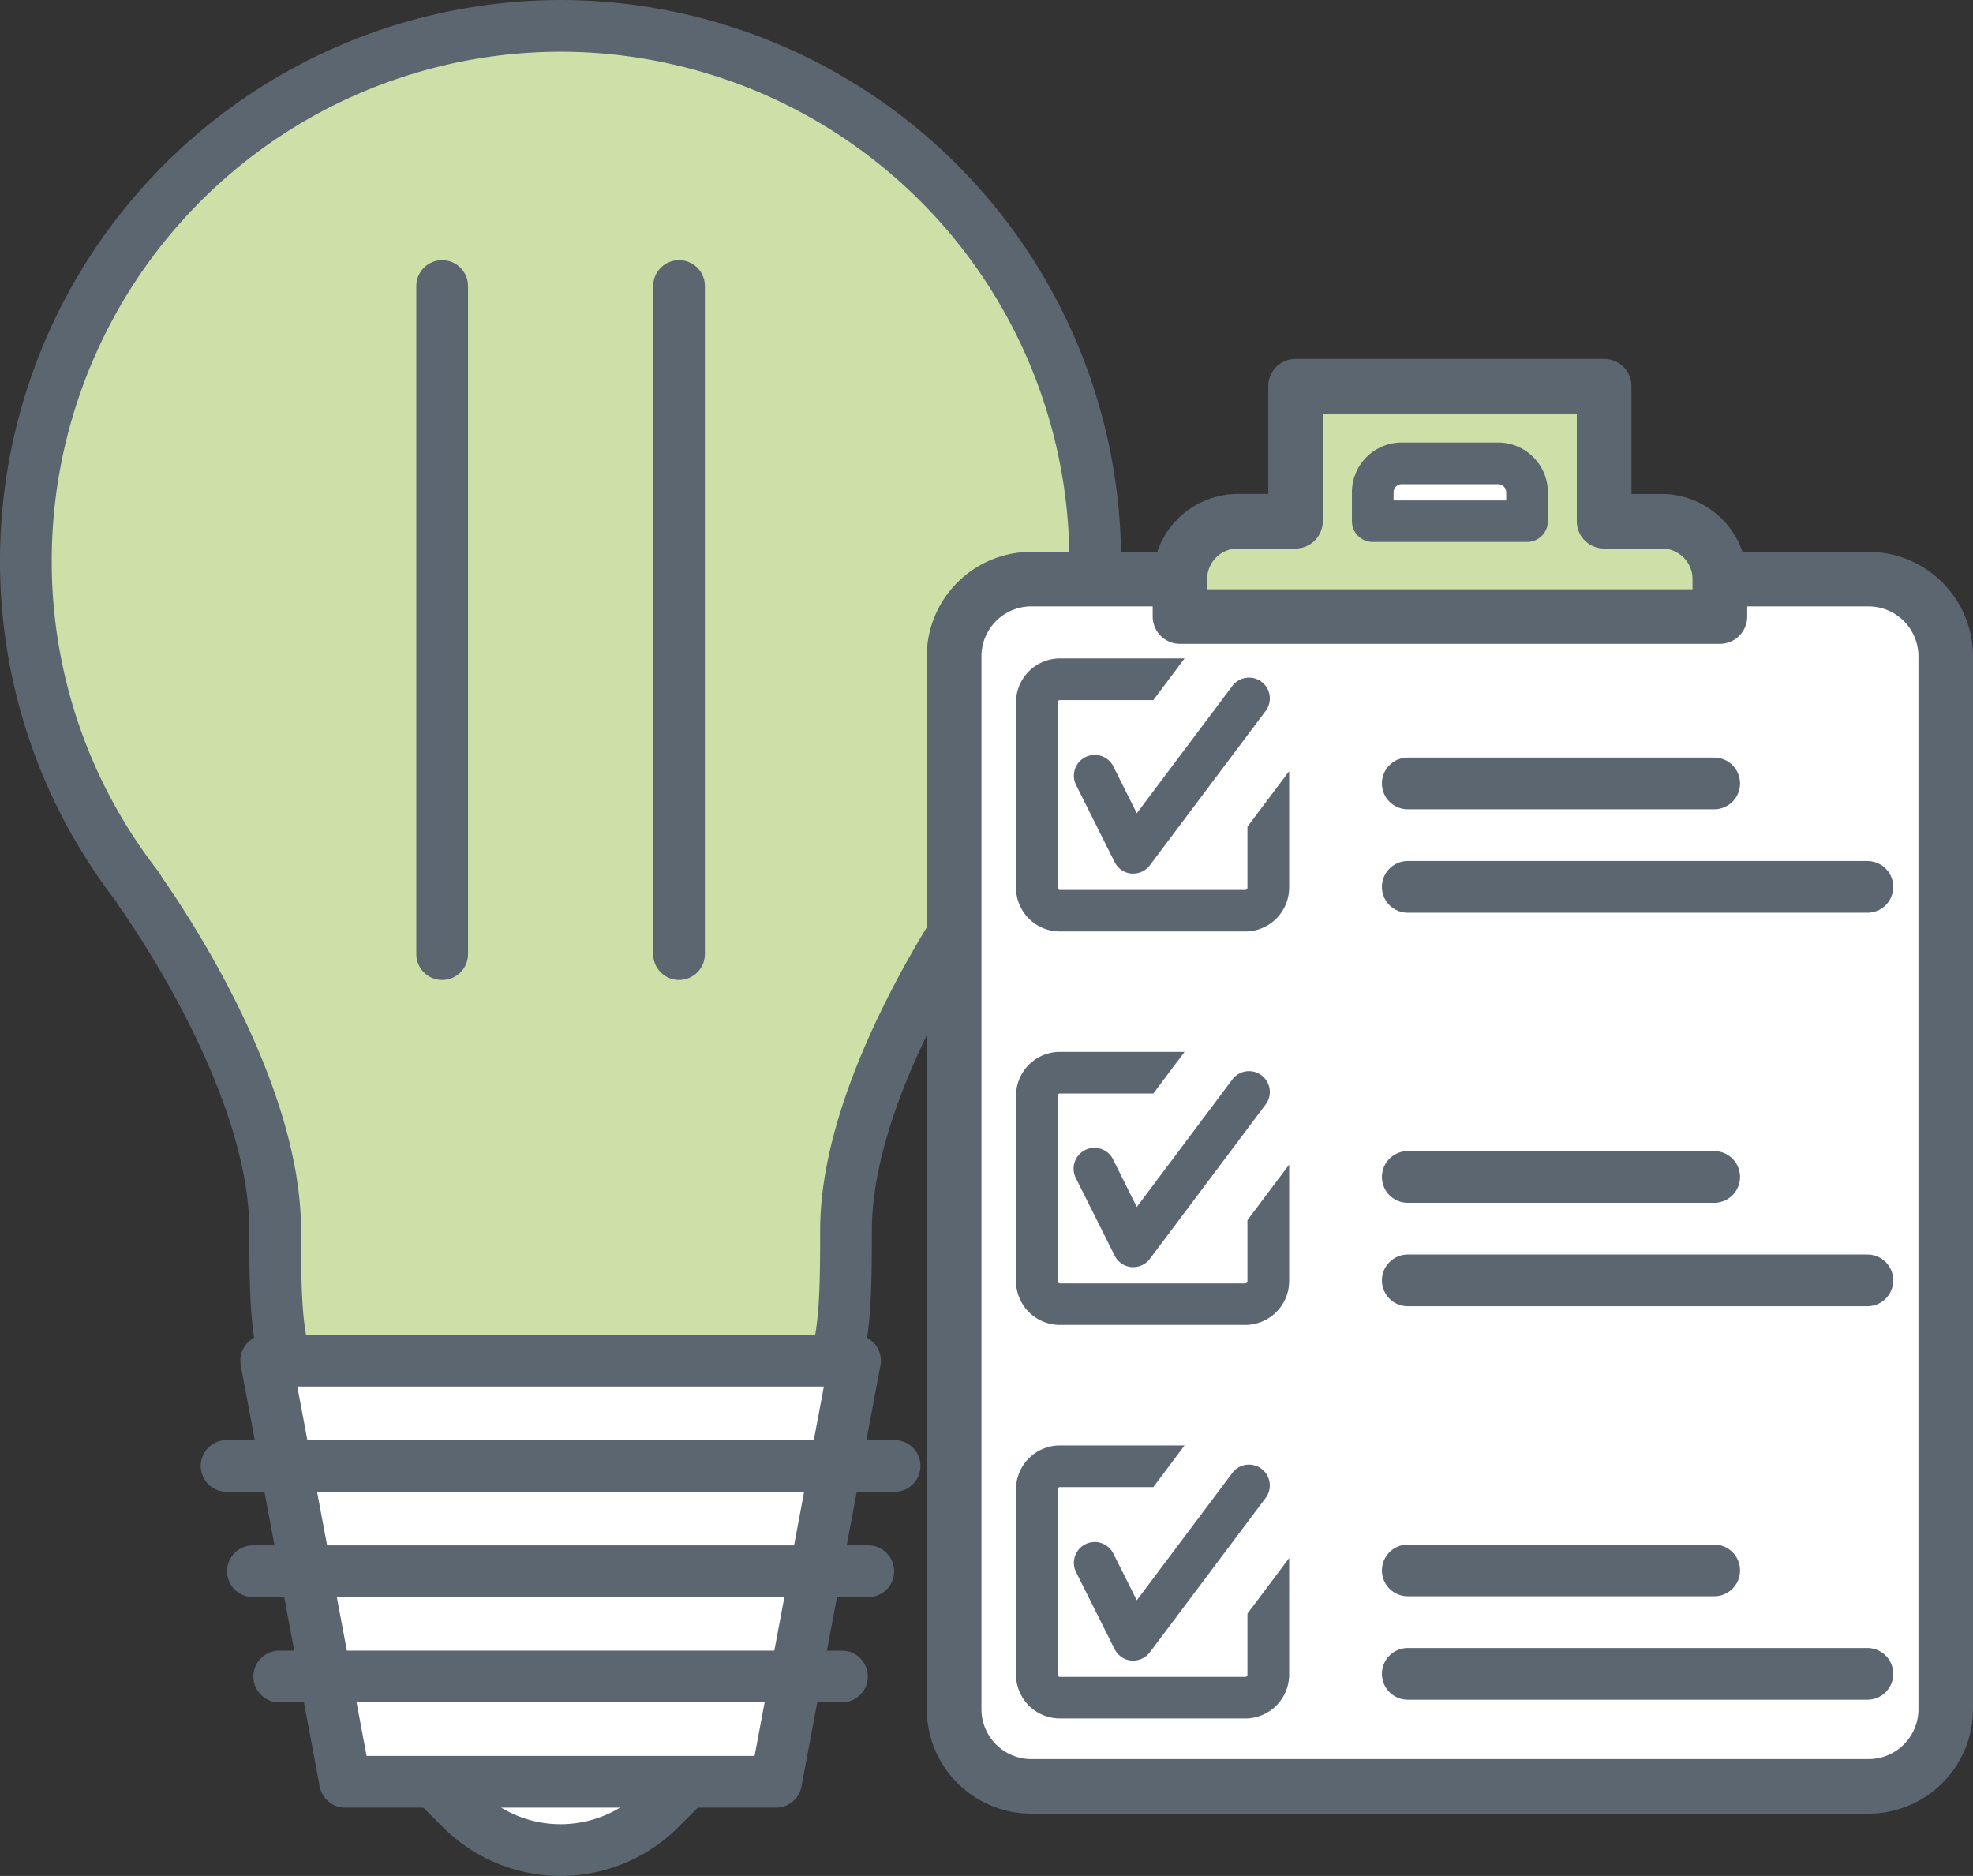 <?xml version="1.0" encoding="UTF-8"?> <svg xmlns="http://www.w3.org/2000/svg" id="Layer_6" data-name="Layer 6" width="26.918mm" height="25.593mm" viewBox="0 0 76.304 72.547"><rect x="0" y="0" width="76.304" height="72.547" fill="#333333" stroke="none"/><g><g><path d="M36.265,85.869h6.918a0,0,0,0,1,0,0v1.482a5.436,5.436,0,0,1-5.436,5.436H36.265a0,0,0,0,1,0,0V85.869A0,0,0,0,1,36.265,85.869Z" transform="translate(56.756 -22.347) rotate(45)" fill="#fff" stroke="#5b6670" stroke-linecap="round" stroke-linejoin="round" stroke-width="2"></path><path d="M39.724,21.422A20.7,20.7,0,0,0,19.043,42.1a20.487,20.487,0,0,0,4.306,12.6.613.613,0,0,1,.077.128l.037.062c.872,1.237,5.222,7.681,5.222,13.111,0,7.181.308,7.846,11.039,7.846S50.762,75.183,50.762,68c0-5.582,4.7-12.374,5.275-13.195A.582.582,0,0,1,56.1,54.7,20.482,20.482,0,0,0,60.4,42.1,20.7,20.7,0,0,0,39.724,21.422Z" transform="translate(-18.043 -20.422)" fill="#cce0a8" stroke="#5b6670" stroke-linecap="round" stroke-linejoin="round" stroke-width="2"></path><polygon points="30.013 68.906 13.348 68.906 10.294 52.62 33.067 52.62 30.013 68.906" fill="#fff" stroke="#5b6670" stroke-linecap="round" stroke-linejoin="round" stroke-width="2" fill-rule="evenodd"></polygon><line x1="8.763" y1="56.691" x2="34.598" y2="56.691" fill="#fff" stroke="#5b6670" stroke-linecap="round" stroke-linejoin="round" stroke-width="2"></line><line x1="9.781" y1="60.763" x2="33.58" y2="60.763" fill="#fff" stroke="#5b6670" stroke-linecap="round" stroke-linejoin="round" stroke-width="2"></line><line x1="10.799" y1="64.835" x2="32.562" y2="64.835" fill="#fff" stroke="#5b6670" stroke-linecap="round" stroke-linejoin="round" stroke-width="2"></line><line x1="26.261" y1="11.061" x2="26.261" y2="36.897" fill="#fff" stroke="#5b6670" stroke-linecap="round" stroke-linejoin="round" stroke-width="2"></line><line x1="17.1" y1="11.061" x2="17.1" y2="36.897" fill="#fff" stroke="#5b6670" stroke-linecap="round" stroke-linejoin="round" stroke-width="2"></line></g><g><polygon points="65.771 22.855 65.771 20.367 61.457 20.367 61.457 16.507 51.312 16.507 51.312 20.367 46.836 20.367 46.836 22.855 37.643 22.855 37.643 68.339 75.001 68.339 75.001 22.855 65.771 22.855" fill="#fff" fill-rule="evenodd"></polygon><path d="M79.888,40.728l.027-4.939h-11.4l-.06,4.939H64.274v3.449H83.842V40.728Zm-8.32-.383h5.309v-1.6H71.568Z" transform="translate(-18.043 -20.422)" fill="#cce0a8" fill-rule="evenodd"></path><path d="M90.308,41.763H85.431a3.3,3.3,0,0,0-3.109-2.237H81.139V35.358A1.057,1.057,0,0,0,80.083,34.3H68.148a1.056,1.056,0,0,0-1.055,1.055v4.168H65.911A3.3,3.3,0,0,0,62.8,41.763H57.924A4.043,4.043,0,0,0,53.885,45.8V86.521a4.044,4.044,0,0,0,4.039,4.039H90.308a4.043,4.043,0,0,0,4.039-4.039V45.8A4.042,4.042,0,0,0,90.308,41.763Zm-10.225-.129h2.239A1.184,1.184,0,0,1,83.5,42.818v.392H64.728v-.392a1.184,1.184,0,0,1,1.183-1.184h2.237A1.056,1.056,0,0,0,69.2,40.58V36.415h9.825V40.58A1.055,1.055,0,0,0,80.083,41.634ZM56,45.8a1.931,1.931,0,0,1,1.928-1.928h4.694v.391a1.057,1.057,0,0,0,1.054,1.058H84.56a1.058,1.058,0,0,0,1.055-1.058v-.391h4.693A1.932,1.932,0,0,1,92.237,45.8V86.521a1.932,1.932,0,0,1-1.929,1.93H57.924A1.931,1.931,0,0,1,56,86.521Z" transform="translate(-18.043 -20.422)" fill="#5b6670"></path><path d="M71.938,39.46a.317.317,0,0,1,.313-.313h3.73a.318.318,0,0,1,.314.313v.316H71.938Zm5.968,1.12V39.46a1.927,1.927,0,0,0-1.925-1.925h-3.73a1.927,1.927,0,0,0-1.924,1.925v1.12a.806.806,0,0,0,.805.8H77.1A.806.806,0,0,0,77.906,40.58Z" transform="translate(-18.043 -20.422)" fill="#5b6670" fill-rule="evenodd"></path></g><path d="M61.1,50.06h0a.805.805,0,1,0-1.44.722l1.492,2.982a.81.81,0,0,0,.645.441.663.663,0,0,0,.075,0,.805.805,0,0,0,.644-.324l4.476-5.967a.805.805,0,1,0-1.289-.965l-3.695,4.924Z" transform="translate(-18.043 -20.422)" fill="#5b6670" fill-rule="evenodd"></path><path d="M66.287,52.389v2.356a.089.089,0,0,1-.09.092H59.036a.088.088,0,0,1-.089-.092V47.586a.086.086,0,0,1,.089-.089h3.611l1.208-1.612H59.036a1.7,1.7,0,0,0-1.7,1.7v7.159a1.7,1.7,0,0,0,1.7,1.7H66.2a1.7,1.7,0,0,0,1.7-1.7v-4.5l-1.6,2.132Z" transform="translate(-18.043 -20.422)" fill="#5b6670" fill-rule="evenodd"></path><line x1="54.444" y1="30.297" x2="66.295" y2="30.297" fill="#fff" stroke="#5b6670" stroke-linecap="round" stroke-linejoin="round" stroke-width="2"></line><line x1="54.444" y1="34.297" x2="72.22" y2="34.297" fill="#fff" stroke="#5b6670" stroke-linecap="round" stroke-linejoin="round" stroke-width="2"></line><path d="M61.1,65.277h0a.806.806,0,1,0-1.44.723l1.492,2.981a.811.811,0,0,0,.645.442.653.653,0,0,0,.075,0,.8.8,0,0,0,.644-.323l4.476-5.967a.805.805,0,1,0-1.289-.965L62.007,67.1Z" transform="translate(-18.043 -20.422)" fill="#5b6670" fill-rule="evenodd"></path><path d="M66.287,67.606v2.357a.089.089,0,0,1-.09.092H59.036a.089.089,0,0,1-.089-.092V62.8a.086.086,0,0,1,.089-.089h3.611L63.855,61.1H59.036a1.7,1.7,0,0,0-1.7,1.7v7.16a1.7,1.7,0,0,0,1.7,1.7H66.2a1.7,1.7,0,0,0,1.7-1.7v-4.5L66.3,67.59Z" transform="translate(-18.043 -20.422)" fill="#5b6670" fill-rule="evenodd"></path><line x1="54.444" y1="45.515" x2="66.295" y2="45.515" fill="#fff" stroke="#5b6670" stroke-linecap="round" stroke-linejoin="round" stroke-width="2"></line><line x1="54.444" y1="49.515" x2="72.22" y2="49.515" fill="#fff" stroke="#5b6670" stroke-linecap="round" stroke-linejoin="round" stroke-width="2"></line><path d="M61.1,80.5h0a.805.805,0,1,0-1.44.722L61.151,84.2a.81.81,0,0,0,.645.441.663.663,0,0,0,.075,0,.805.805,0,0,0,.644-.324l4.476-5.967a.805.805,0,1,0-1.289-.965l-3.695,4.924Z" transform="translate(-18.043 -20.422)" fill="#5b6670" fill-rule="evenodd"></path><path d="M66.287,82.824V85.18a.089.089,0,0,1-.09.092H59.036a.088.088,0,0,1-.089-.092V78.021a.086.086,0,0,1,.089-.089h3.611l1.208-1.612H59.036a1.7,1.7,0,0,0-1.7,1.7V85.18a1.7,1.7,0,0,0,1.7,1.7H66.2a1.7,1.7,0,0,0,1.7-1.7V80.675l-1.6,2.132Z" transform="translate(-18.043 -20.422)" fill="#5b6670" fill-rule="evenodd"></path><line x1="54.444" y1="60.732" x2="66.295" y2="60.732" fill="#fff" stroke="#5b6670" stroke-linecap="round" stroke-linejoin="round" stroke-width="2"></line><line x1="54.444" y1="64.732" x2="72.22" y2="64.732" fill="#fff" stroke="#5b6670" stroke-linecap="round" stroke-linejoin="round" stroke-width="2"></line></g></svg> 